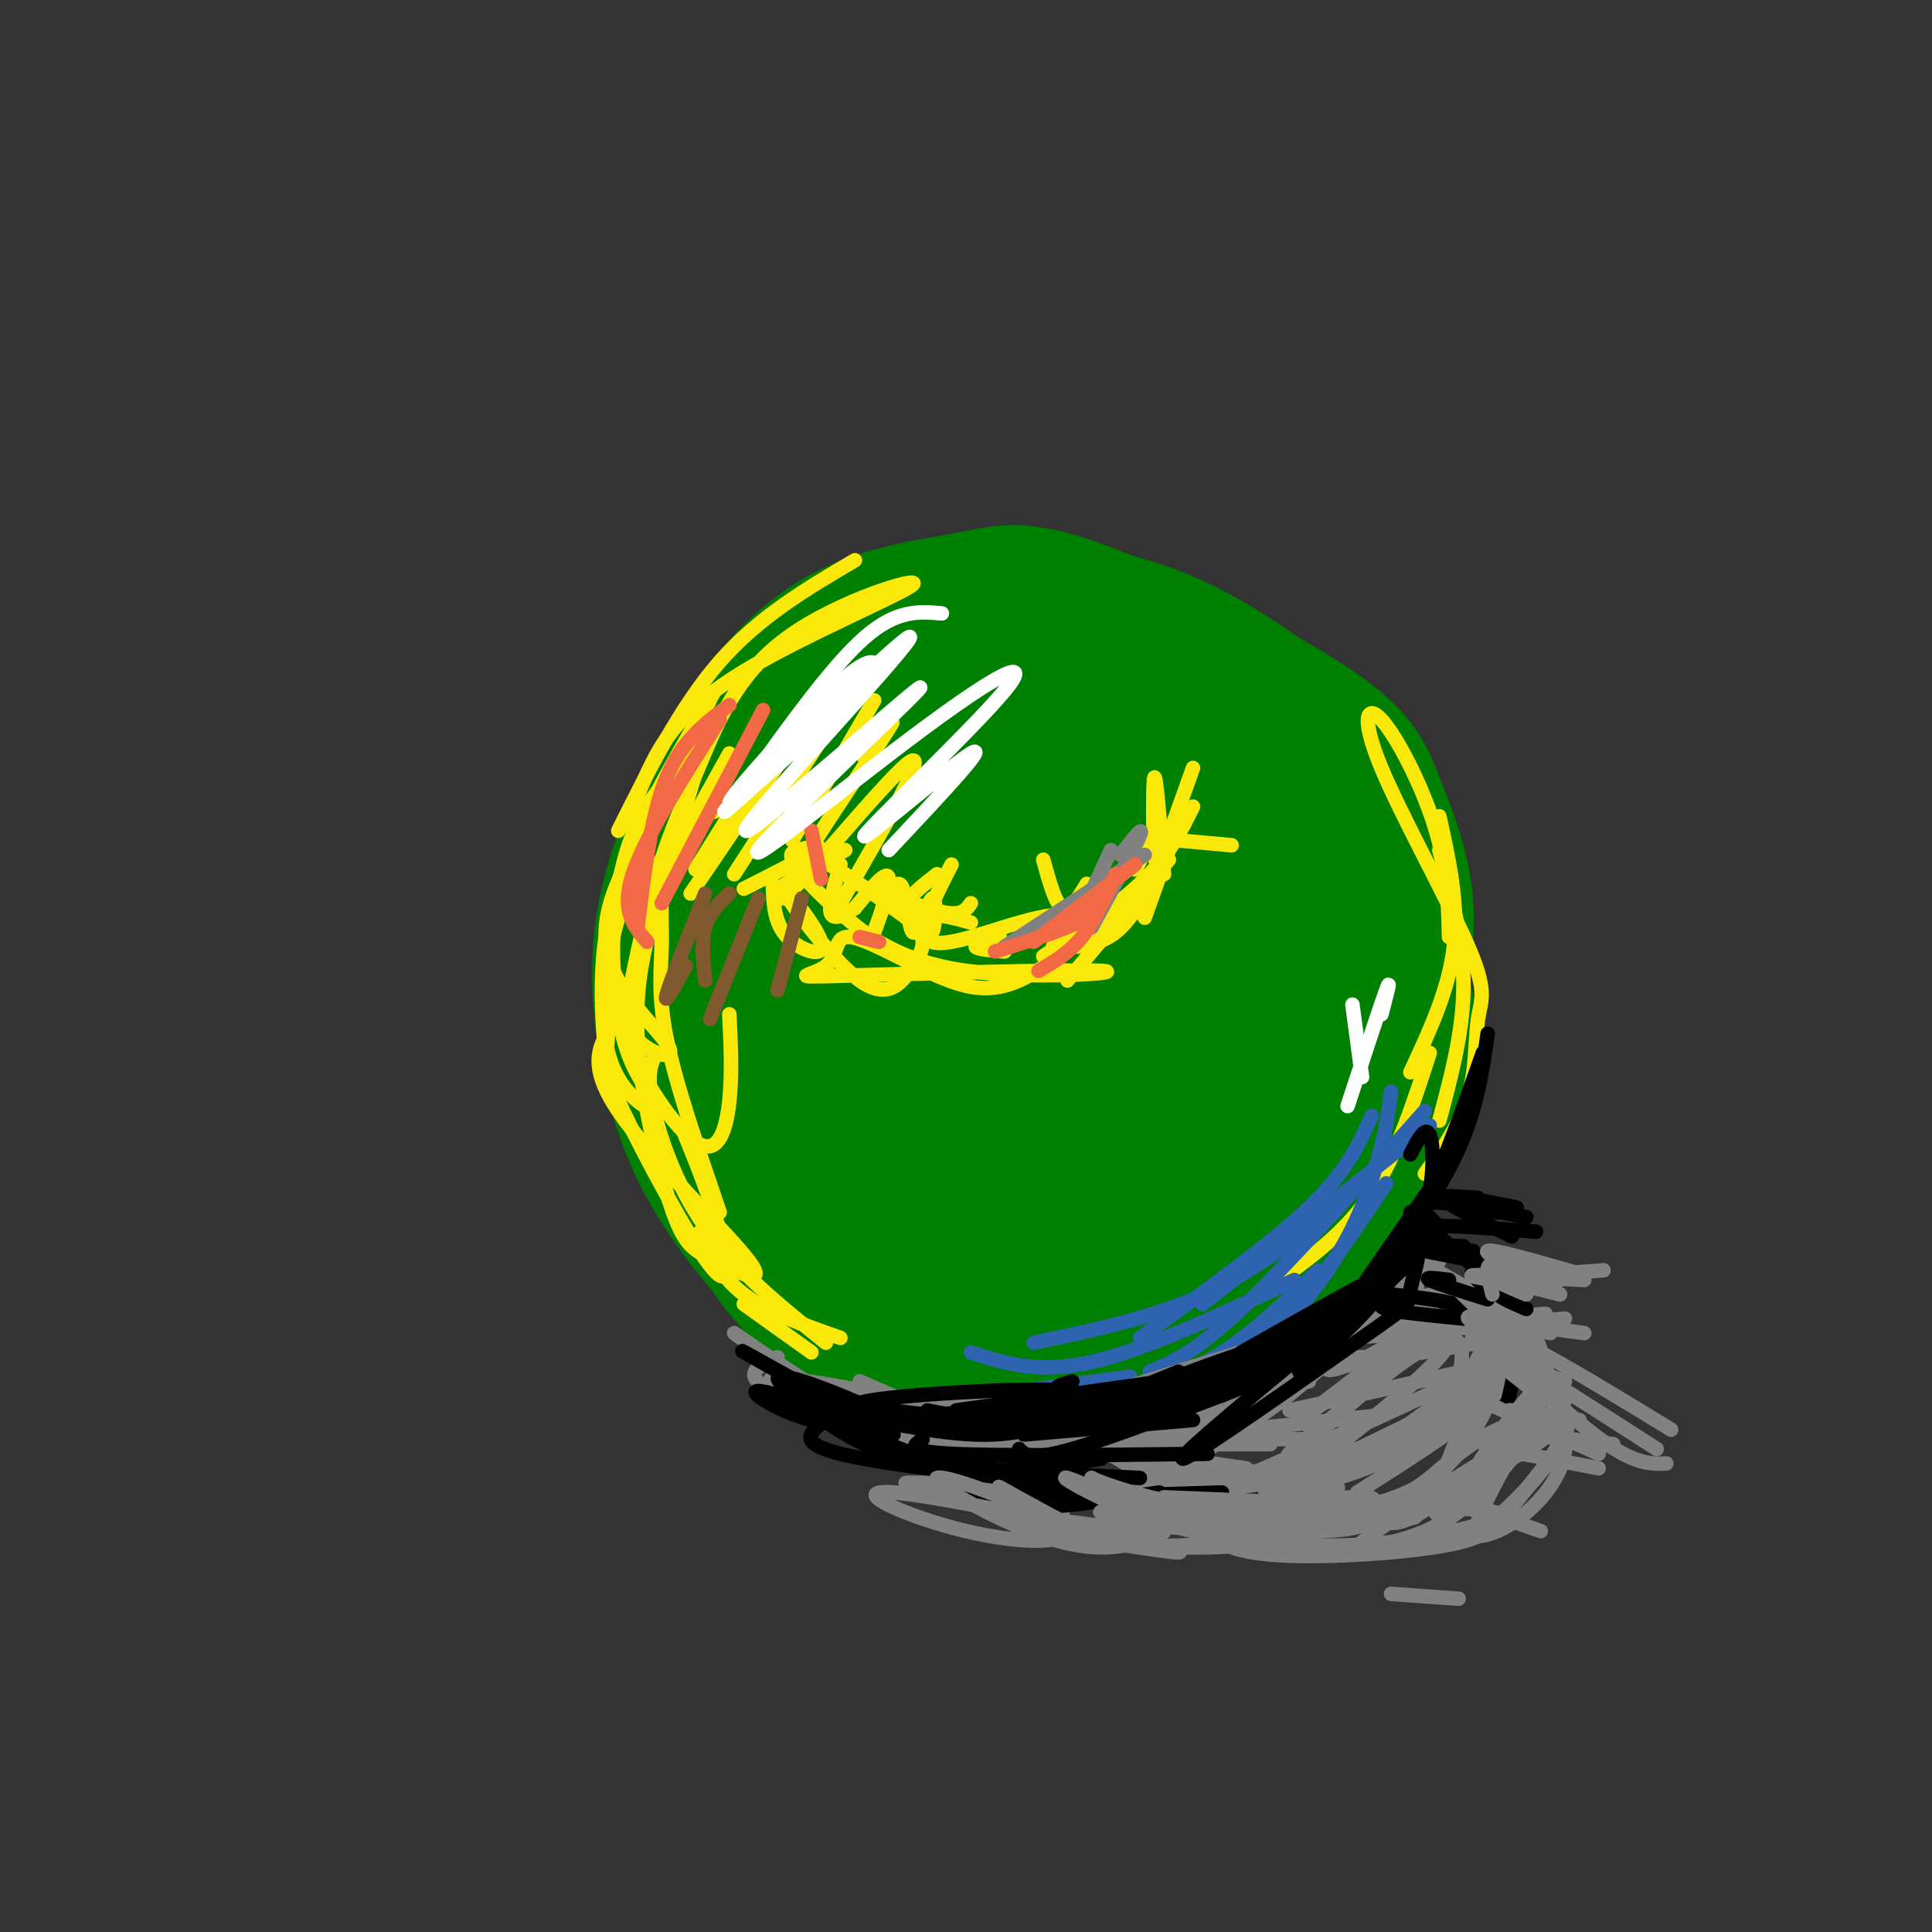<svg viewBox='0 0 400 400' version='1.1' xmlns='http://www.w3.org/2000/svg' xmlns:xlink='http://www.w3.org/1999/xlink'><rect x="0" y="0" width="400" height="400" fill="#333333" stroke="none"/><g fill='none' stroke='#008000' stroke-width='28' stroke-linecap='round' stroke-linejoin='round'><path d='M179,213c-0.243,-5.047 -0.486,-10.094 0,-15c0.486,-4.906 1.702,-9.671 7,-15c5.298,-5.329 14.677,-11.221 21,-14c6.323,-2.779 9.588,-2.444 14,-1c4.412,1.444 9.970,3.999 14,6c4.030,2.001 6.532,3.450 11,12c4.468,8.550 10.903,24.203 14,32c3.097,7.797 2.858,7.738 -3,15c-5.858,7.262 -17.334,21.846 -25,29c-7.666,7.154 -11.521,6.879 -17,7c-5.479,0.121 -12.580,0.638 -19,-2c-6.420,-2.638 -12.157,-8.433 -17,-14c-4.843,-5.567 -8.790,-10.907 -12,-17c-3.210,-6.093 -5.681,-12.939 -7,-20c-1.319,-7.061 -1.486,-14.338 -1,-21c0.486,-6.662 1.623,-12.708 4,-18c2.377,-5.292 5.992,-9.829 10,-14c4.008,-4.171 8.410,-7.977 14,-10c5.590,-2.023 12.369,-2.263 19,-2c6.631,0.263 13.114,1.030 20,4c6.886,2.970 14.176,8.143 20,13c5.824,4.857 10.181,9.398 14,15c3.819,5.602 7.101,12.263 9,19c1.899,6.737 2.416,13.548 1,20c-1.416,6.452 -4.766,12.545 -9,19c-4.234,6.455 -9.353,13.273 -16,19c-6.647,5.727 -14.824,10.364 -23,15'/><path d='M222,275c-8.171,3.251 -17.099,3.877 -26,3c-8.901,-0.877 -17.776,-3.259 -26,-9c-8.224,-5.741 -15.797,-14.842 -21,-23c-5.203,-8.158 -8.034,-15.375 -10,-24c-1.966,-8.625 -3.066,-18.659 -2,-28c1.066,-9.341 4.296,-17.990 8,-26c3.704,-8.010 7.880,-15.383 13,-22c5.120,-6.617 11.184,-12.480 19,-16c7.816,-3.520 17.383,-4.699 24,-6c6.617,-1.301 10.285,-2.723 23,2c12.715,4.723 34.478,15.593 46,23c11.522,7.407 12.802,11.351 15,17c2.198,5.649 5.314,13.003 6,21c0.686,7.997 -1.057,16.638 -4,24c-2.943,7.362 -7.085,13.446 -13,20c-5.915,6.554 -13.604,13.580 -22,20c-8.396,6.420 -17.498,12.236 -26,16c-8.502,3.764 -16.403,5.476 -25,5c-8.597,-0.476 -17.889,-3.140 -26,-8c-8.111,-4.860 -15.041,-11.915 -20,-20c-4.959,-8.085 -7.948,-17.201 -10,-27c-2.052,-9.799 -3.166,-20.282 -2,-31c1.166,-10.718 4.611,-21.672 9,-30c4.389,-8.328 9.721,-14.031 16,-19c6.279,-4.969 13.506,-9.203 22,-11c8.494,-1.797 18.257,-1.158 27,0c8.743,1.158 16.467,2.836 24,6c7.533,3.164 14.874,7.813 22,13c7.126,5.187 14.036,10.910 18,17c3.964,6.090 4.982,12.545 6,19'/><path d='M287,181c0.693,7.377 -0.576,16.321 -2,23c-1.424,6.679 -3.005,11.095 -15,24c-11.995,12.905 -34.404,34.300 -49,44c-14.596,9.700 -21.380,7.707 -29,6c-7.620,-1.707 -16.077,-3.127 -23,-8c-6.923,-4.873 -12.312,-13.198 -16,-22c-3.688,-8.802 -5.673,-18.079 -6,-28c-0.327,-9.921 1.006,-20.484 4,-30c2.994,-9.516 7.649,-17.984 13,-25c5.351,-7.016 11.397,-12.581 18,-16c6.603,-3.419 13.764,-4.694 21,-5c7.236,-0.306 14.548,0.355 22,4c7.452,3.645 15.046,10.274 21,17c5.954,6.726 10.269,13.550 14,21c3.731,7.450 6.878,15.526 7,23c0.122,7.474 -2.781,14.347 -6,21c-3.219,6.653 -6.755,13.085 -12,19c-5.245,5.915 -12.198,11.311 -19,15c-6.802,3.689 -13.453,5.669 -21,5c-7.547,-0.669 -15.992,-3.987 -23,-10c-7.008,-6.013 -12.581,-14.719 -17,-24c-4.419,-9.281 -7.684,-19.135 -9,-28c-1.316,-8.865 -0.682,-16.739 1,-24c1.682,-7.261 4.412,-13.907 8,-19c3.588,-5.093 8.032,-8.632 14,-11c5.968,-2.368 13.458,-3.566 21,-3c7.542,0.566 15.135,2.894 23,7c7.865,4.106 16.002,9.990 22,15c5.998,5.010 9.857,9.146 12,14c2.143,4.854 2.572,10.427 3,16'/><path d='M264,202c-0.284,5.948 -2.494,12.817 -6,19c-3.506,6.183 -8.309,11.680 -14,16c-5.691,4.320 -12.272,7.465 -19,9c-6.728,1.535 -13.603,1.461 -20,-1c-6.397,-2.461 -12.315,-7.309 -17,-14c-4.685,-6.691 -8.135,-15.223 -10,-23c-1.865,-7.777 -2.144,-14.798 -1,-21c1.144,-6.202 3.712,-11.587 7,-16c3.288,-4.413 7.297,-7.856 13,-10c5.703,-2.144 13.100,-2.990 20,-2c6.900,0.990 13.302,3.814 19,8c5.698,4.186 10.690,9.733 14,15c3.310,5.267 4.937,10.255 6,16c1.063,5.745 1.562,12.247 0,18c-1.562,5.753 -5.183,10.756 -9,15c-3.817,4.244 -7.829,7.730 -12,10c-4.171,2.270 -8.502,3.326 -13,2c-4.498,-1.326 -9.164,-5.032 -13,-11c-3.836,-5.968 -6.840,-14.198 -8,-22c-1.160,-7.802 -0.474,-15.176 1,-21c1.474,-5.824 3.736,-10.099 7,-13c3.264,-2.901 7.531,-4.427 11,-5c3.469,-0.573 6.142,-0.191 9,3c2.858,3.191 5.901,9.193 8,15c2.099,5.807 3.253,11.421 1,20c-2.253,8.579 -7.913,20.124 -11,25c-3.087,4.876 -3.600,3.082 -5,2c-1.400,-1.082 -3.686,-1.452 -4,-9c-0.314,-7.548 1.343,-22.274 3,-37'/><path d='M221,190c1.453,-7.320 3.585,-7.121 6,-8c2.415,-0.879 5.114,-2.835 8,-3c2.886,-0.165 5.959,1.462 8,4c2.041,2.538 3.050,5.987 4,10c0.950,4.013 1.842,8.588 -1,15c-2.842,6.412 -9.419,14.660 -13,18c-3.581,3.340 -4.167,1.772 -5,-1c-0.833,-2.772 -1.912,-6.747 -2,-13c-0.088,-6.253 0.814,-14.783 2,-21c1.186,-6.217 2.655,-10.121 9,-15c6.345,-4.879 17.567,-10.733 24,-13c6.433,-2.267 8.078,-0.947 10,1c1.922,1.947 4.121,4.522 6,7c1.879,2.478 3.438,4.861 0,12c-3.438,7.139 -11.873,19.036 -17,24c-5.127,4.964 -6.946,2.997 -9,2c-2.054,-0.997 -4.344,-1.024 -6,-4c-1.656,-2.976 -2.678,-8.901 -2,-14c0.678,-5.099 3.054,-9.371 6,-13c2.946,-3.629 6.461,-6.613 10,-9c3.539,-2.387 7.103,-4.177 10,-5c2.897,-0.823 5.126,-0.679 7,1c1.874,1.679 3.392,4.895 4,9c0.608,4.105 0.307,9.100 -1,14c-1.307,4.900 -3.621,9.704 -6,14c-2.379,4.296 -4.823,8.085 -9,11c-4.177,2.915 -10.089,4.958 -16,7'/><path d='M248,220c-3.686,0.367 -4.902,-2.214 -6,-6c-1.098,-3.786 -2.077,-8.777 -2,-13c0.077,-4.223 1.212,-7.677 3,-10c1.788,-2.323 4.230,-3.516 7,-4c2.770,-0.484 5.869,-0.258 9,1c3.131,1.258 6.295,3.550 9,7c2.705,3.450 4.953,8.059 6,13c1.047,4.941 0.894,10.215 0,15c-0.894,4.785 -2.528,9.080 -6,14c-3.472,4.920 -8.782,10.465 -14,15c-5.218,4.535 -10.344,8.060 -16,10c-5.656,1.940 -11.842,2.295 -18,1c-6.158,-1.295 -12.289,-4.242 -18,-9c-5.711,-4.758 -11.001,-11.329 -14,-18c-2.999,-6.671 -3.705,-13.444 -4,-20c-0.295,-6.556 -0.177,-12.896 2,-19c2.177,-6.104 6.413,-11.973 11,-17c4.587,-5.027 9.526,-9.214 16,-12c6.474,-2.786 14.482,-4.172 20,-5c5.518,-0.828 8.546,-1.098 15,1c6.454,2.098 16.335,6.564 23,11c6.665,4.436 10.114,8.840 13,15c2.886,6.160 5.208,14.074 6,21c0.792,6.926 0.053,12.864 -2,19c-2.053,6.136 -5.420,12.471 -10,18c-4.580,5.529 -10.371,10.250 -16,14c-5.629,3.750 -11.094,6.527 -17,8c-5.906,1.473 -12.253,1.642 -18,-1c-5.747,-2.642 -10.893,-8.096 -15,-14c-4.107,-5.904 -7.173,-12.258 -9,-19c-1.827,-6.742 -2.413,-13.871 -3,-21'/><path d='M200,215c-0.011,-6.927 1.461,-13.743 4,-19c2.539,-5.257 6.146,-8.955 10,-12c3.854,-3.045 7.955,-5.437 13,-7c5.045,-1.563 11.035,-2.299 17,-2c5.965,0.299 11.906,1.631 18,4c6.094,2.369 12.342,5.774 17,10c4.658,4.226 7.725,9.275 10,14c2.275,4.725 3.759,9.128 3,14c-0.759,4.872 -3.762,10.213 -6,15c-2.238,4.787 -3.711,9.022 -14,16c-10.289,6.978 -29.395,16.701 -41,20c-11.605,3.299 -15.708,0.173 -21,-3c-5.292,-3.173 -11.771,-6.393 -16,-11c-4.229,-4.607 -6.208,-10.602 -7,-16c-0.792,-5.398 -0.396,-10.199 0,-15'/></g>
<g fill='none' stroke='#fae80b' stroke-width='3' stroke-linecap='round' stroke-linejoin='round'><path d='M240,169c-0.378,5.600 -0.756,11.200 -1,8c-0.244,-3.200 -0.356,-15.200 0,-16c0.356,-0.800 1.178,9.600 2,20'/><path d='M242,176c0.000,0.000 -5.000,14.000 -5,14'/><path d='M238,184c-2.250,3.500 -4.500,7.000 -7,9c-2.500,2.000 -5.250,2.500 -8,3'/><path d='M227,194c4.750,-3.167 9.500,-6.333 8,-6c-1.500,0.333 -9.250,4.167 -17,8'/><path d='M208,197c-2.917,-0.250 -5.833,-0.500 -6,-1c-0.167,-0.500 2.417,-1.250 5,-2'/><path d='M201,191c-3.888,-1.061 -7.775,-2.122 -9,-1c-1.225,1.122 0.213,4.428 1,3c0.787,-1.428 0.925,-7.591 0,-7c-0.925,0.591 -2.911,7.938 -4,7c-1.089,-0.938 -1.282,-10.159 -3,-10c-1.718,0.159 -4.963,9.697 -5,10c-0.037,0.303 3.132,-8.628 3,-11c-0.132,-2.372 -3.566,1.814 -7,6'/><path d='M177,188c-2.289,1.600 -4.511,2.600 -5,1c-0.489,-1.600 0.756,-5.800 2,-10'/><path d='M175,176c0.000,0.000 -14.000,8.000 -14,8'/><path d='M181,184c5.833,2.250 11.667,4.500 15,5c3.333,0.500 4.167,-0.750 5,-2'/><path d='M194,181c-3.000,2.333 -6.000,4.667 -6,6c0.000,1.333 3.000,1.667 6,2'/><path d='M216,178c1.250,4.583 2.500,9.167 4,10c1.500,0.833 3.250,-2.083 5,-5'/><path d='M237,173c-1.083,3.417 -2.167,6.833 -2,7c0.167,0.167 1.583,-2.917 3,-6'/><path d='M247,159c0.000,0.000 -5.000,14.000 -5,14'/><path d='M247,167c-2.417,4.917 -4.833,9.833 -10,15c-5.167,5.167 -13.083,10.583 -21,16'/><path d='M223,192c2.593,-1.199 5.186,-2.399 3,0c-2.186,2.399 -9.152,8.396 -15,11c-5.848,2.604 -10.578,1.816 -17,-1c-6.422,-2.816 -14.535,-7.659 -18,-8c-3.465,-0.341 -2.281,3.821 -5,6c-2.719,2.179 -9.342,2.374 4,2c13.342,-0.374 46.648,-1.318 53,-1c6.352,0.318 -14.251,1.897 -28,0c-13.749,-1.897 -20.644,-7.271 -26,-12c-5.356,-4.729 -9.173,-8.812 -10,-11c-0.827,-2.188 1.335,-2.482 6,0c4.665,2.482 11.832,7.741 19,13'/><path d='M189,191c3.305,3.512 2.066,5.792 0,9c-2.066,3.208 -4.960,7.343 -11,3c-6.040,-4.343 -15.227,-17.164 -16,-19c-0.773,-1.836 6.869,7.313 8,11c1.131,3.687 -4.248,1.910 -7,-1c-2.752,-2.910 -2.876,-6.955 -3,-11'/><path d='M165,176c2.917,-0.667 5.833,-1.333 4,0c-1.833,1.333 -8.417,4.667 -15,8'/><path d='M148,168c0.000,0.000 -3.000,1.000 -3,1'/><path d='M144,160c0.000,0.000 -9.000,30.000 -9,30'/><path d='M140,159c4.557,-9.321 9.115,-18.643 6,-12c-3.115,6.643 -13.902,29.250 -18,43c-4.098,13.750 -1.507,18.642 1,22c2.507,3.358 4.932,5.182 7,6c2.068,0.818 3.781,0.632 2,-2c-1.781,-2.632 -7.056,-7.709 -10,-13c-2.944,-5.291 -3.555,-10.798 -1,-18c2.555,-7.202 8.278,-16.101 14,-25'/><path d='M143,158c-4.060,4.341 -8.121,8.683 -11,14c-2.879,5.317 -4.578,11.610 -5,20c-0.422,8.390 0.431,18.878 3,26c2.569,7.122 6.854,10.878 7,12c0.146,1.122 -3.845,-0.390 -7,-4c-3.155,-3.610 -5.473,-9.317 -5,-19c0.473,-9.683 3.736,-23.341 7,-37'/><path d='M141,158c-4.779,5.419 -9.559,10.838 -12,21c-2.441,10.162 -2.544,25.065 -3,33c-0.456,7.935 -1.267,8.900 3,18c4.267,9.100 13.610,26.335 18,32c4.390,5.665 3.826,-0.238 2,-7c-1.826,-6.762 -4.913,-14.381 -8,-22'/><path d='M127,212c-2.791,4.124 -5.582,8.247 1,18c6.582,9.753 22.537,25.135 27,31c4.463,5.865 -2.567,2.211 -7,0c-4.433,-2.211 -6.271,-2.980 -9,-11c-2.729,-8.020 -6.351,-23.291 -7,-35c-0.649,-11.709 1.676,-19.854 4,-28'/><path d='M126,225c-1.333,-12.667 -2.667,-25.333 1,-39c3.667,-13.667 12.333,-28.333 21,-43'/><path d='M128,172c6.417,-12.833 12.833,-25.667 21,-35c8.167,-9.333 18.083,-15.167 28,-21'/><path d='M130,171c1.200,-3.930 2.399,-7.860 5,-13c2.601,-5.140 6.603,-11.489 19,-19c12.397,-7.511 33.190,-16.185 35,-18c1.810,-1.815 -15.361,3.229 -26,11c-10.639,7.771 -14.745,18.270 -18,26c-3.255,7.730 -5.660,12.692 -8,20c-2.340,7.308 -4.616,16.964 -6,24c-1.384,7.036 -1.876,11.453 1,18c2.876,6.547 9.120,15.224 13,17c3.880,1.776 5.394,-3.350 6,-9c0.606,-5.650 0.303,-11.825 0,-18'/><path d='M147,167c-3.726,4.179 -7.452,8.357 -9,13c-1.548,4.643 -0.917,9.750 -1,15c-0.083,5.250 -0.881,10.643 1,20c1.881,9.357 6.440,22.679 11,36'/><path d='M136,218c-1.089,1.867 -2.178,3.733 -1,10c1.178,6.267 4.622,16.933 11,26c6.378,9.067 15.689,16.533 25,24'/><path d='M145,255c2.083,4.667 4.167,9.333 9,13c4.833,3.667 12.417,6.333 20,9'/><path d='M154,270c0.000,0.000 14.000,10.000 14,10'/><path d='M145,170c0.000,0.000 -9.000,9.000 -9,9'/><path d='M151,156c0.000,0.000 -10.000,18.000 -10,18'/><path d='M154,164c0.000,0.000 -10.000,16.000 -10,16'/><path d='M162,157c0.000,0.000 -19.000,28.000 -19,28'/><path d='M172,150c0.000,0.000 -20.000,31.000 -20,31'/><path d='M181,145c0.000,0.000 -17.000,29.000 -17,29'/><path d='M179,157c4.387,-5.893 8.774,-11.786 3,-3c-5.774,8.786 -21.708,32.250 -20,32c1.708,-0.250 21.060,-24.214 26,-28c4.940,-3.786 -4.530,12.607 -14,29'/><path d='M197,179c-3.756,7.333 -7.511,14.667 -4,16c3.511,1.333 14.289,-3.333 22,-5c7.711,-1.667 12.356,-0.333 17,1'/><path d='M221,203c0.000,0.000 21.000,-25.000 21,-25'/><path d='M244,174c0.000,0.000 11.000,1.000 11,1'/><path d='M298,176c2.500,9.333 5.000,18.667 5,28c0.000,9.333 -2.500,18.667 -5,28'/><path d='M292,222c4.000,-8.583 8.000,-17.167 9,-26c1.000,-8.833 -1.000,-17.917 -3,-27'/><path d='M300,194c-0.164,-7.202 -0.328,-14.403 -3,-23c-2.672,-8.597 -7.851,-18.589 -11,-22c-3.149,-3.411 -4.266,-0.240 0,10c4.266,10.240 13.917,27.549 18,37c4.083,9.451 2.599,11.045 2,15c-0.599,3.955 -0.314,10.273 -2,16c-1.686,5.727 -5.343,10.864 -9,16'/><path d='M296,218c-3.417,10.583 -6.833,21.167 -12,29c-5.167,7.833 -12.083,12.917 -19,18'/></g>
<g fill='none' stroke='#81592f' stroke-width='3' stroke-linecap='round' stroke-linejoin='round'><path d='M146,185c-3.667,9.250 -7.333,18.500 -8,21c-0.667,2.500 1.667,-1.750 4,-6'/><path d='M151,185c-2.083,2.000 -4.167,4.000 -5,7c-0.833,3.000 -0.417,7.000 0,11'/><path d='M157,186c0.000,0.000 -10.000,25.000 -10,25'/><path d='M166,186c0.000,0.000 -5.000,19.000 -5,19'/></g>
<g fill='none' stroke='#2d63af' stroke-width='3' stroke-linecap='round' stroke-linejoin='round'><path d='M204,289c0.000,0.000 30.000,-4.000 30,-4'/><path d='M204,290c0.000,0.000 30.000,-2.000 30,-2'/><path d='M214,290c10.667,-1.250 21.333,-2.500 29,-5c7.667,-2.500 12.333,-6.250 17,-10'/><path d='M235,287c5.833,-1.500 11.667,-3.000 18,-7c6.333,-4.000 13.167,-10.500 20,-17'/><path d='M287,245c-6.583,9.833 -13.167,19.667 -19,26c-5.833,6.333 -10.917,9.167 -16,12'/><path d='M249,270c0.000,0.000 47.000,-37.000 47,-37'/><path d='M295,230c-14.250,16.000 -28.500,32.000 -38,41c-9.500,9.000 -14.250,11.000 -19,13'/><path d='M273,253c-8.083,5.917 -16.167,11.833 -26,16c-9.833,4.167 -21.417,6.583 -33,9'/><path d='M201,280c6.917,2.250 13.833,4.500 25,2c11.167,-2.500 26.583,-9.750 42,-17'/><path d='M236,277c13.500,-9.667 27.000,-19.333 35,-27c8.000,-7.667 10.500,-13.333 13,-19'/><path d='M288,226c-0.533,4.133 -1.067,8.267 -3,15c-1.933,6.733 -5.267,16.067 -13,26c-7.733,9.933 -19.867,20.467 -32,31'/></g>
<g fill='none' stroke='#808282' stroke-width='3' stroke-linecap='round' stroke-linejoin='round'><path d='M230,176c0.000,0.000 -6.000,13.000 -6,13'/><path d='M232,177c2.500,-3.250 5.000,-6.500 4,-4c-1.000,2.500 -5.500,10.750 -10,19'/><path d='M237,177c0.000,0.000 -29.000,19.000 -29,19'/><path d='M271,286c0.000,0.000 -32.000,1.000 -32,1'/><path d='M273,275c0.000,0.000 -49.000,15.000 -49,15'/><path d='M267,277c0.292,1.470 0.583,2.940 -5,6c-5.583,3.060 -17.042,7.708 -32,9c-14.958,1.292 -33.417,-0.774 -32,-2c1.417,-1.226 22.708,-1.613 44,-2'/><path d='M246,288c-5.156,2.489 -10.311,4.978 -18,7c-7.689,2.022 -17.911,3.578 -26,3c-8.089,-0.578 -14.044,-3.289 -20,-6'/><path d='M218,296c-2.667,1.333 -5.333,2.667 -12,1c-6.667,-1.667 -17.333,-6.333 -28,-11'/><path d='M193,292c2.435,3.952 4.869,7.905 12,11c7.131,3.095 18.958,5.333 7,1c-11.958,-4.333 -47.702,-15.238 -52,-18c-4.298,-2.762 22.851,2.619 50,8'/><path d='M161,281c-4.335,1.932 -8.669,3.865 1,8c9.669,4.135 33.342,10.473 40,13c6.658,2.527 -3.700,1.244 -18,-6c-14.300,-7.244 -32.542,-20.450 -32,-20c0.542,0.450 19.869,14.557 33,21c13.131,6.443 20.065,5.221 27,4'/><path d='M185,297c2.711,1.889 5.422,3.778 8,5c2.578,1.222 5.022,1.778 15,0c9.978,-1.778 27.489,-5.889 45,-10'/><path d='M224,299c3.833,0.667 7.667,1.333 15,-1c7.333,-2.333 18.167,-7.667 29,-13'/><path d='M284,273c-6.167,6.167 -12.333,12.333 -20,18c-7.667,5.667 -16.833,10.833 -26,16'/><path d='M277,283c0.000,0.000 35.000,-6.000 35,-6'/><path d='M277,276c-5.083,0.333 -10.167,0.667 -3,0c7.167,-0.667 26.583,-2.333 46,-4'/><path d='M280,277c0.000,0.000 44.000,-4.000 44,-4'/><path d='M287,281c0.000,0.000 -19.000,0.000 -19,0'/><path d='M316,281c0.000,0.000 -49.000,11.000 -49,11'/><path d='M286,293c0.000,0.000 -57.000,6.000 -57,6'/><path d='M209,297c0.000,0.000 49.000,7.000 49,7'/><path d='M205,299c0.000,0.000 58.000,0.000 58,0'/><path d='M210,295c-8.000,0.750 -16.000,1.500 -6,2c10.000,0.500 38.000,0.750 66,1'/><path d='M185,298c0.000,0.000 35.000,15.000 35,15'/><path d='M183,298c7.012,3.262 14.024,6.524 19,8c4.976,1.476 7.917,1.167 18,2c10.083,0.833 27.310,2.810 38,3c10.690,0.190 14.845,-1.405 19,-3'/><path d='M233,301c1.923,1.625 3.845,3.250 11,4c7.155,0.750 19.542,0.625 30,-1c10.458,-1.625 18.988,-4.750 24,-8c5.012,-3.250 6.506,-6.625 8,-10'/><path d='M277,302c12.742,-6.182 25.485,-12.365 31,-15c5.515,-2.635 3.804,-1.723 3,-4c-0.804,-2.277 -0.700,-7.744 -2,-7c-1.300,0.744 -4.004,7.700 -7,13c-2.996,5.300 -6.285,8.943 -13,12c-6.715,3.057 -16.858,5.529 -27,8'/><path d='M248,310c22.333,-9.750 44.667,-19.500 55,-25c10.333,-5.500 8.667,-6.750 7,-8'/><path d='M296,263c5.956,2.956 11.911,5.911 15,8c3.089,2.089 3.311,3.311 3,5c-0.311,1.689 -1.156,3.844 -2,6'/><path d='M299,264c5.321,2.982 10.643,5.964 13,9c2.357,3.036 1.750,6.125 1,9c-0.750,2.875 -1.643,5.536 -7,10c-5.357,4.464 -15.179,10.732 -25,17'/><path d='M306,272c2.033,4.119 4.067,8.239 4,11c-0.067,2.761 -2.234,4.164 -7,7c-4.766,2.836 -12.132,7.104 -18,9c-5.868,1.896 -10.239,1.419 -14,2c-3.761,0.581 -6.912,2.219 -2,-2c4.912,-4.219 17.887,-14.295 25,-20c7.113,-5.705 8.366,-7.039 6,-11c-2.366,-3.961 -8.349,-10.550 -9,-10c-0.651,0.550 4.032,8.240 2,14c-2.032,5.760 -10.778,9.589 -15,11c-4.222,1.411 -3.921,0.403 -2,-2c1.921,-2.403 5.460,-6.202 9,-10'/><path d='M285,271c6.573,-5.234 18.504,-13.321 10,-8c-8.504,5.321 -37.443,24.048 -38,23c-0.557,-1.048 27.270,-21.871 32,-25c4.730,-3.129 -13.635,11.435 -32,26'/><path d='M257,287c3.178,-0.427 27.124,-14.495 36,-18c8.876,-3.505 2.683,3.552 -6,11c-8.683,7.448 -19.855,15.286 -18,14c1.855,-1.286 16.737,-11.697 23,-16c6.263,-4.303 3.908,-2.497 5,-2c1.092,0.497 5.632,-0.314 1,5c-4.632,5.314 -18.434,16.753 -25,21c-6.566,4.247 -5.894,1.303 -1,-4c4.894,-5.303 14.010,-12.966 20,-17c5.990,-4.034 8.854,-4.438 10,-3c1.146,1.438 0.573,4.719 0,8'/><path d='M302,286c-2.928,3.759 -10.248,9.157 -17,13c-6.752,3.843 -12.937,6.131 -23,8c-10.063,1.869 -24.003,3.320 -32,1c-7.997,-2.320 -10.052,-8.410 -7,-9c3.052,-0.590 11.211,4.321 14,7c2.789,2.679 0.209,3.127 12,1c11.791,-2.127 37.954,-6.828 40,-7c2.046,-0.172 -20.026,4.184 -43,6c-22.974,1.816 -46.850,1.090 -55,1c-8.150,-0.090 -0.575,0.455 7,1'/><path d='M198,308c15.311,0.200 50.089,0.200 70,-2c19.911,-2.200 24.956,-6.600 30,-11'/><path d='M262,305c2.497,1.584 4.994,3.167 11,2c6.006,-1.167 15.521,-5.086 23,-9c7.479,-3.914 12.923,-7.824 16,-13c3.077,-5.176 3.788,-11.620 2,-8c-1.788,3.620 -6.074,17.302 -13,25c-6.926,7.698 -16.491,9.411 -23,11c-6.509,1.589 -9.961,3.055 -15,3c-5.039,-0.055 -11.664,-1.630 -15,-3c-3.336,-1.370 -3.382,-2.534 1,-4c4.382,-1.466 13.191,-3.233 22,-5'/></g>
<g fill='none' stroke='#000000' stroke-width='3' stroke-linecap='round' stroke-linejoin='round'><path d='M174,290c0.000,0.000 18.000,6.000 18,6'/><path d='M176,291c0.000,0.000 25.000,3.000 25,3'/><path d='M172,291c0.667,1.500 1.333,3.000 9,3c7.667,0.000 22.333,-1.500 37,-3'/><path d='M192,292c5.083,1.083 10.167,2.167 21,1c10.833,-1.167 27.417,-4.583 44,-8'/><path d='M222,286c-2.381,0.696 -4.762,1.393 -2,2c2.762,0.607 10.667,1.125 14,2c3.333,0.875 2.095,2.107 10,-2c7.905,-4.107 24.952,-13.554 42,-23'/><path d='M257,280c17.111,-9.667 34.222,-19.333 34,-18c-0.222,1.333 -17.778,13.667 -31,21c-13.222,7.333 -22.111,9.667 -31,12'/><path d='M244,284c-6.917,2.833 -13.833,5.667 -20,7c-6.167,1.333 -11.583,1.167 -17,1'/><path d='M255,284c0.000,0.000 -57.000,8.000 -57,8'/><path d='M223,292c-5.500,2.667 -11.000,5.333 -21,5c-10.000,-0.333 -24.500,-3.667 -39,-7'/><path d='M185,293c-5.333,1.289 -10.667,2.578 -17,1c-6.333,-1.578 -13.667,-6.022 -11,-6c2.667,0.022 15.333,4.511 28,9'/><path d='M164,289c5.750,4.583 11.500,9.167 20,12c8.500,2.833 19.750,3.917 31,5'/><path d='M171,294c-3.167,2.333 -6.333,4.667 3,7c9.333,2.333 31.167,4.667 53,7'/><path d='M179,297c7.417,3.083 14.833,6.167 23,7c8.167,0.833 17.083,-0.583 26,-2'/><path d='M191,298c-1.917,1.250 -3.833,2.500 6,3c9.833,0.500 31.417,0.250 53,0'/><path d='M212,297c0.000,0.000 35.000,-3.000 35,-3'/><path d='M211,300c1.167,1.250 2.333,2.500 11,0c8.667,-2.500 24.833,-8.750 41,-15'/><path d='M281,271c-19.142,15.753 -38.285,31.505 -36,31c2.285,-0.505 25.996,-17.268 37,-25c11.004,-7.732 9.300,-6.433 10,-10c0.700,-3.567 3.804,-11.999 -1,-8c-4.804,3.999 -17.515,20.428 -20,24c-2.485,3.572 5.258,-5.714 13,-15'/><path d='M284,268c4.170,-5.428 8.095,-11.499 7,-9c-1.095,2.499 -7.211,13.567 -21,21c-13.789,7.433 -35.251,11.232 -34,9c1.251,-2.232 25.215,-10.495 32,-12c6.785,-1.505 -3.607,3.747 -14,9'/><path d='M254,286c-8.489,3.489 -22.711,7.711 -36,9c-13.289,1.289 -25.644,-0.356 -38,-2'/><path d='M180,293c-11.528,-1.892 -21.348,-5.620 -18,-4c3.348,1.620 19.863,8.590 19,7c-0.863,-1.590 -19.104,-11.740 -25,-15c-5.896,-3.260 0.552,0.370 7,4'/><path d='M163,285c4.390,2.560 11.864,6.961 17,9c5.136,2.039 7.934,1.718 3,-1c-4.934,-2.718 -17.601,-7.832 -21,-8c-3.399,-0.168 2.469,4.608 14,7c11.531,2.392 28.723,2.398 29,2c0.277,-0.398 -16.362,-1.199 -33,-2'/><path d='M172,292c-3.034,0.237 5.881,1.831 20,1c14.119,-0.831 33.444,-4.087 29,-5c-4.444,-0.913 -32.655,0.518 -41,2c-8.345,1.482 3.176,3.014 11,4c7.824,0.986 11.950,1.424 24,-1c12.050,-2.424 32.025,-7.712 52,-13'/><path d='M289,269c-2.167,0.667 -4.333,1.333 -2,2c2.333,0.667 9.167,1.333 16,2'/><path d='M288,268c7.417,0.833 14.833,1.667 19,4c4.167,2.333 5.083,6.167 6,10'/><path d='M303,269c4.250,2.167 8.500,4.333 10,8c1.500,3.667 0.250,8.833 -1,14'/><path d='M196,304c0.000,0.000 40.000,2.000 40,2'/><path d='M195,306c3.750,2.750 7.500,5.500 15,6c7.500,0.500 18.750,-1.250 30,-3'/><path d='M204,303c1.417,2.500 2.833,5.000 11,6c8.167,1.000 23.083,0.500 38,0'/><path d='M216,304c0.167,1.833 0.333,3.667 10,5c9.667,1.333 28.833,2.167 48,3'/></g>
<g fill='none' stroke='#808282' stroke-width='3' stroke-linecap='round' stroke-linejoin='round'><path d='M241,310c16.965,0.665 33.930,1.329 40,3c6.070,1.671 1.245,4.348 -12,4c-13.245,-0.348 -34.911,-3.720 -40,-4c-5.089,-0.280 6.399,2.533 24,3c17.601,0.467 41.316,-1.413 40,-2c-1.316,-0.587 -27.662,0.118 -43,-1c-15.338,-1.118 -19.669,-4.059 -24,-7'/><path d='M226,306c1.009,0.743 15.533,6.101 31,7c15.467,0.899 31.877,-2.662 26,-3c-5.877,-0.338 -34.041,2.546 -46,4c-11.959,1.454 -7.711,1.479 2,2c9.711,0.521 24.887,1.537 39,-1c14.113,-2.537 27.164,-8.629 35,-13c7.836,-4.371 10.456,-7.023 9,-8c-1.456,-0.977 -6.987,-0.279 -12,2c-5.013,2.279 -9.506,6.140 -14,10'/><path d='M296,306c-4.437,3.209 -8.531,6.231 -9,8c-0.469,1.769 2.687,2.284 9,-2c6.313,-4.284 15.782,-13.367 20,-18c4.218,-4.633 3.183,-4.816 -1,-8c-4.183,-3.184 -11.516,-9.371 -10,-9c1.516,0.371 11.881,7.298 16,13c4.119,5.702 1.991,10.178 -3,16c-4.991,5.822 -12.844,12.991 -12,9c0.844,-3.991 10.384,-19.140 13,-27c2.616,-7.860 -1.692,-8.430 -6,-9'/><path d='M313,279c-3.227,-2.738 -8.296,-5.084 -9,-6c-0.704,-0.916 2.957,-0.402 7,2c4.043,2.402 8.470,6.692 11,12c2.530,5.308 3.165,11.633 1,17c-2.165,5.367 -7.129,9.774 -11,12c-3.871,2.226 -6.649,2.271 -9,2c-2.351,-0.271 -4.276,-0.857 -2,-6c2.276,-5.143 8.755,-14.842 13,-20c4.245,-5.158 6.258,-5.773 2,-11c-4.258,-5.227 -14.788,-15.065 -17,-17c-2.212,-1.935 3.894,4.032 10,10'/><path d='M309,274c3.811,4.865 8.338,12.026 9,17c0.662,4.974 -2.539,7.761 -8,13c-5.461,5.239 -13.180,12.931 -13,8c0.180,-4.931 8.260,-22.483 12,-31c3.740,-8.517 3.141,-7.998 1,-10c-2.141,-2.002 -5.823,-6.525 -4,-6c1.823,0.525 9.151,6.096 12,12c2.849,5.904 1.217,12.139 0,16c-1.217,3.861 -2.020,5.347 -5,9c-2.980,3.653 -8.137,9.472 -14,13c-5.863,3.528 -12.431,4.764 -19,6'/><path d='M280,321c3.715,-3.721 22.502,-16.023 33,-22c10.498,-5.977 12.707,-5.629 11,-2c-1.707,3.629 -7.329,10.540 -11,15c-3.671,4.460 -5.392,6.468 -14,8c-8.608,1.532 -24.102,2.587 -34,2c-9.898,-0.587 -14.199,-2.817 -12,-5c2.199,-2.183 10.900,-4.318 23,-5c12.100,-0.682 27.600,0.091 33,1c5.400,0.909 0.700,1.955 -4,3'/><path d='M305,316c-7.623,2.085 -24.679,5.799 -43,3c-18.321,-2.799 -37.905,-12.109 -41,-13c-3.095,-0.891 10.301,6.637 22,10c11.699,3.363 21.703,2.561 21,3c-0.703,0.439 -12.112,2.118 -26,1c-13.888,-1.118 -30.254,-5.034 -31,-6c-0.746,-0.966 14.127,1.017 29,3'/><path d='M236,317c5.851,0.380 5.980,-0.172 3,1c-2.980,1.172 -9.068,4.066 -20,1c-10.932,-3.066 -26.709,-12.093 -25,-13c1.709,-0.907 20.903,6.307 25,10c4.097,3.693 -6.902,3.866 -19,1c-12.098,-2.866 -25.296,-8.772 -15,-8c10.296,0.772 44.084,8.220 55,11c10.916,2.780 -1.042,0.890 -13,-1'/><path d='M227,319c-7.102,-2.971 -18.357,-9.900 -20,-11c-1.643,-1.100 6.327,3.627 13,7c6.673,3.373 12.049,5.392 24,5c11.951,-0.392 30.475,-3.196 49,-6'/></g>
<g fill='none' stroke='#f26946' stroke-width='3' stroke-linecap='round' stroke-linejoin='round'><path d='M231,181c-2.167,4.833 -4.333,9.667 -7,13c-2.667,3.333 -5.833,5.167 -9,7'/><path d='M235,179c0.000,0.000 -21.000,16.000 -21,16'/><path d='M227,186c-0.250,1.583 -0.500,3.167 -4,5c-3.500,1.833 -10.250,3.917 -17,6'/><path d='M178,194c0.000,0.000 4.000,1.000 4,1'/><path d='M170,182c0.000,0.000 -2.000,-10.000 -2,-10'/><path d='M158,147c0.000,0.000 -21.000,40.000 -21,40'/><path d='M134,195c-2.750,-3.167 -5.500,-6.333 -3,-14c2.500,-7.667 10.250,-19.833 18,-32'/><path d='M151,146c-4.917,3.667 -9.833,7.333 -13,15c-3.167,7.667 -4.583,19.333 -6,31'/></g>
<g fill='none' stroke='#ffffff' stroke-width='3' stroke-linecap='round' stroke-linejoin='round'><path d='M195,127c-4.667,-0.417 -9.333,-0.833 -16,5c-6.667,5.833 -15.333,17.917 -24,30'/><path d='M182,139c-0.690,-2.068 -1.381,-4.136 -10,4c-8.619,8.136 -25.168,26.476 -20,23c5.168,-3.476 32.053,-28.768 30,-27c-2.053,1.768 -33.045,30.598 -32,29c1.045,-1.598 34.128,-33.622 38,-36c3.872,-2.378 -21.465,24.892 -30,35c-8.535,10.108 -0.267,3.054 8,-4'/><path d='M166,163c9.114,-7.482 27.897,-24.186 24,-20c-3.897,4.186 -30.476,29.263 -33,33c-2.524,3.737 19.006,-13.866 34,-25c14.994,-11.134 23.452,-15.799 17,-8c-6.452,7.799 -27.814,28.061 -29,30c-1.186,1.939 17.804,-14.446 22,-17c4.196,-2.554 -6.402,8.723 -17,20'/><path d='M280,208c0.000,0.000 2.000,15.000 2,15'/><path d='M286,210c1.083,-4.083 2.167,-8.167 1,-5c-1.167,3.167 -4.583,13.583 -8,24'/></g>
<g fill='none' stroke='#000000' stroke-width='3' stroke-linecap='round' stroke-linejoin='round'><path d='M275,278c0.000,0.000 24.000,-24.000 24,-24'/><path d='M276,275c0.000,0.000 25.000,-36.000 25,-36'/><path d='M280,271c8.167,-10.750 16.333,-21.500 21,-31c4.667,-9.500 5.833,-17.750 7,-26'/><path d='M307,218c-4.583,13.000 -9.167,26.000 -14,35c-4.833,9.000 -9.917,14.000 -15,19'/><path d='M292,239c1.565,-3.018 3.131,-6.036 4,-4c0.869,2.036 1.042,9.125 -1,16c-2.042,6.875 -6.298,13.536 -11,19c-4.702,5.464 -9.851,9.732 -15,14'/><path d='M292,251c0.000,0.000 13.000,11.000 13,11'/><path d='M295,259c0.000,0.000 20.000,4.000 20,4'/><path d='M296,258c-2.333,-1.750 -4.667,-3.500 -1,-4c3.667,-0.500 13.333,0.250 23,1'/><path d='M298,254c-2.500,-2.333 -5.000,-4.667 -2,-5c3.000,-0.333 11.500,1.333 20,3'/><path d='M313,256c-7.083,-3.500 -14.167,-7.000 -14,-8c0.167,-1.000 7.583,0.500 15,2'/><path d='M310,251c-5.167,-1.250 -10.333,-2.500 -11,-3c-0.667,-0.500 3.167,-0.250 7,0'/><path d='M303,258c-2.667,-0.083 -5.333,-0.167 -5,0c0.333,0.167 3.667,0.583 7,1'/><path d='M300,265c-2.667,-0.333 -5.333,-0.667 -4,0c1.333,0.667 6.667,2.333 12,4'/><path d='M308,267c-2.000,-1.833 -4.000,-3.667 -3,-4c1.000,-0.333 5.000,0.833 9,2'/><path d='M316,271c-3.000,-1.289 -6.000,-2.578 -7,-4c-1.000,-1.422 0.000,-2.978 1,-3c1.000,-0.022 2.000,1.489 3,3'/></g>
<g fill='none' stroke='#808282' stroke-width='3' stroke-linecap='round' stroke-linejoin='round'><path d='M319,264c0.000,0.000 13.000,-1.000 13,-1'/><path d='M309,265c-3.083,-0.500 -6.167,-1.000 -3,-1c3.167,0.000 12.583,0.500 22,1'/><path d='M309,268c-0.489,-1.933 -0.978,-3.867 -1,-5c-0.022,-1.133 0.422,-1.467 3,-1c2.578,0.467 7.289,1.733 12,3'/><path d='M316,268c-3.583,-1.500 -7.167,-3.000 -6,-3c1.167,0.000 7.083,1.500 13,3'/><path d='M322,267c-7.500,-3.750 -15.000,-7.500 -14,-8c1.000,-0.500 10.500,2.250 20,5'/><path d='M321,276c-5.083,-1.000 -10.167,-2.000 -9,-2c1.167,0.000 8.583,1.000 16,2'/><path d='M316,285c-2.667,-1.583 -5.333,-3.167 -4,-3c1.333,0.167 6.667,2.083 12,4'/><path d='M317,293c-2.833,-0.583 -5.667,-1.167 -4,-1c1.667,0.167 7.833,1.083 14,2'/><path d='M316,301c-4.000,-1.833 -8.000,-3.667 -5,-4c3.000,-0.333 13.000,0.833 23,2'/><path d='M312,302c-3.083,-1.167 -6.167,-2.333 -3,-2c3.167,0.333 12.583,2.167 22,4'/><path d='M324,290c-5.583,-4.333 -11.167,-8.667 -8,-7c3.167,1.667 15.083,9.333 27,17'/><path d='M345,303c-3.444,0.111 -6.889,0.222 -15,-6c-8.111,-6.222 -20.889,-18.778 -19,-20c1.889,-1.222 18.444,8.889 35,19'/><path d='M309,291c0.000,0.000 22.000,10.000 22,10'/><path d='M296,309c0.000,0.000 23.000,8.000 23,8'/><path d='M302,331c0.000,0.000 -14.000,-1.000 -14,-1'/></g>
</svg>